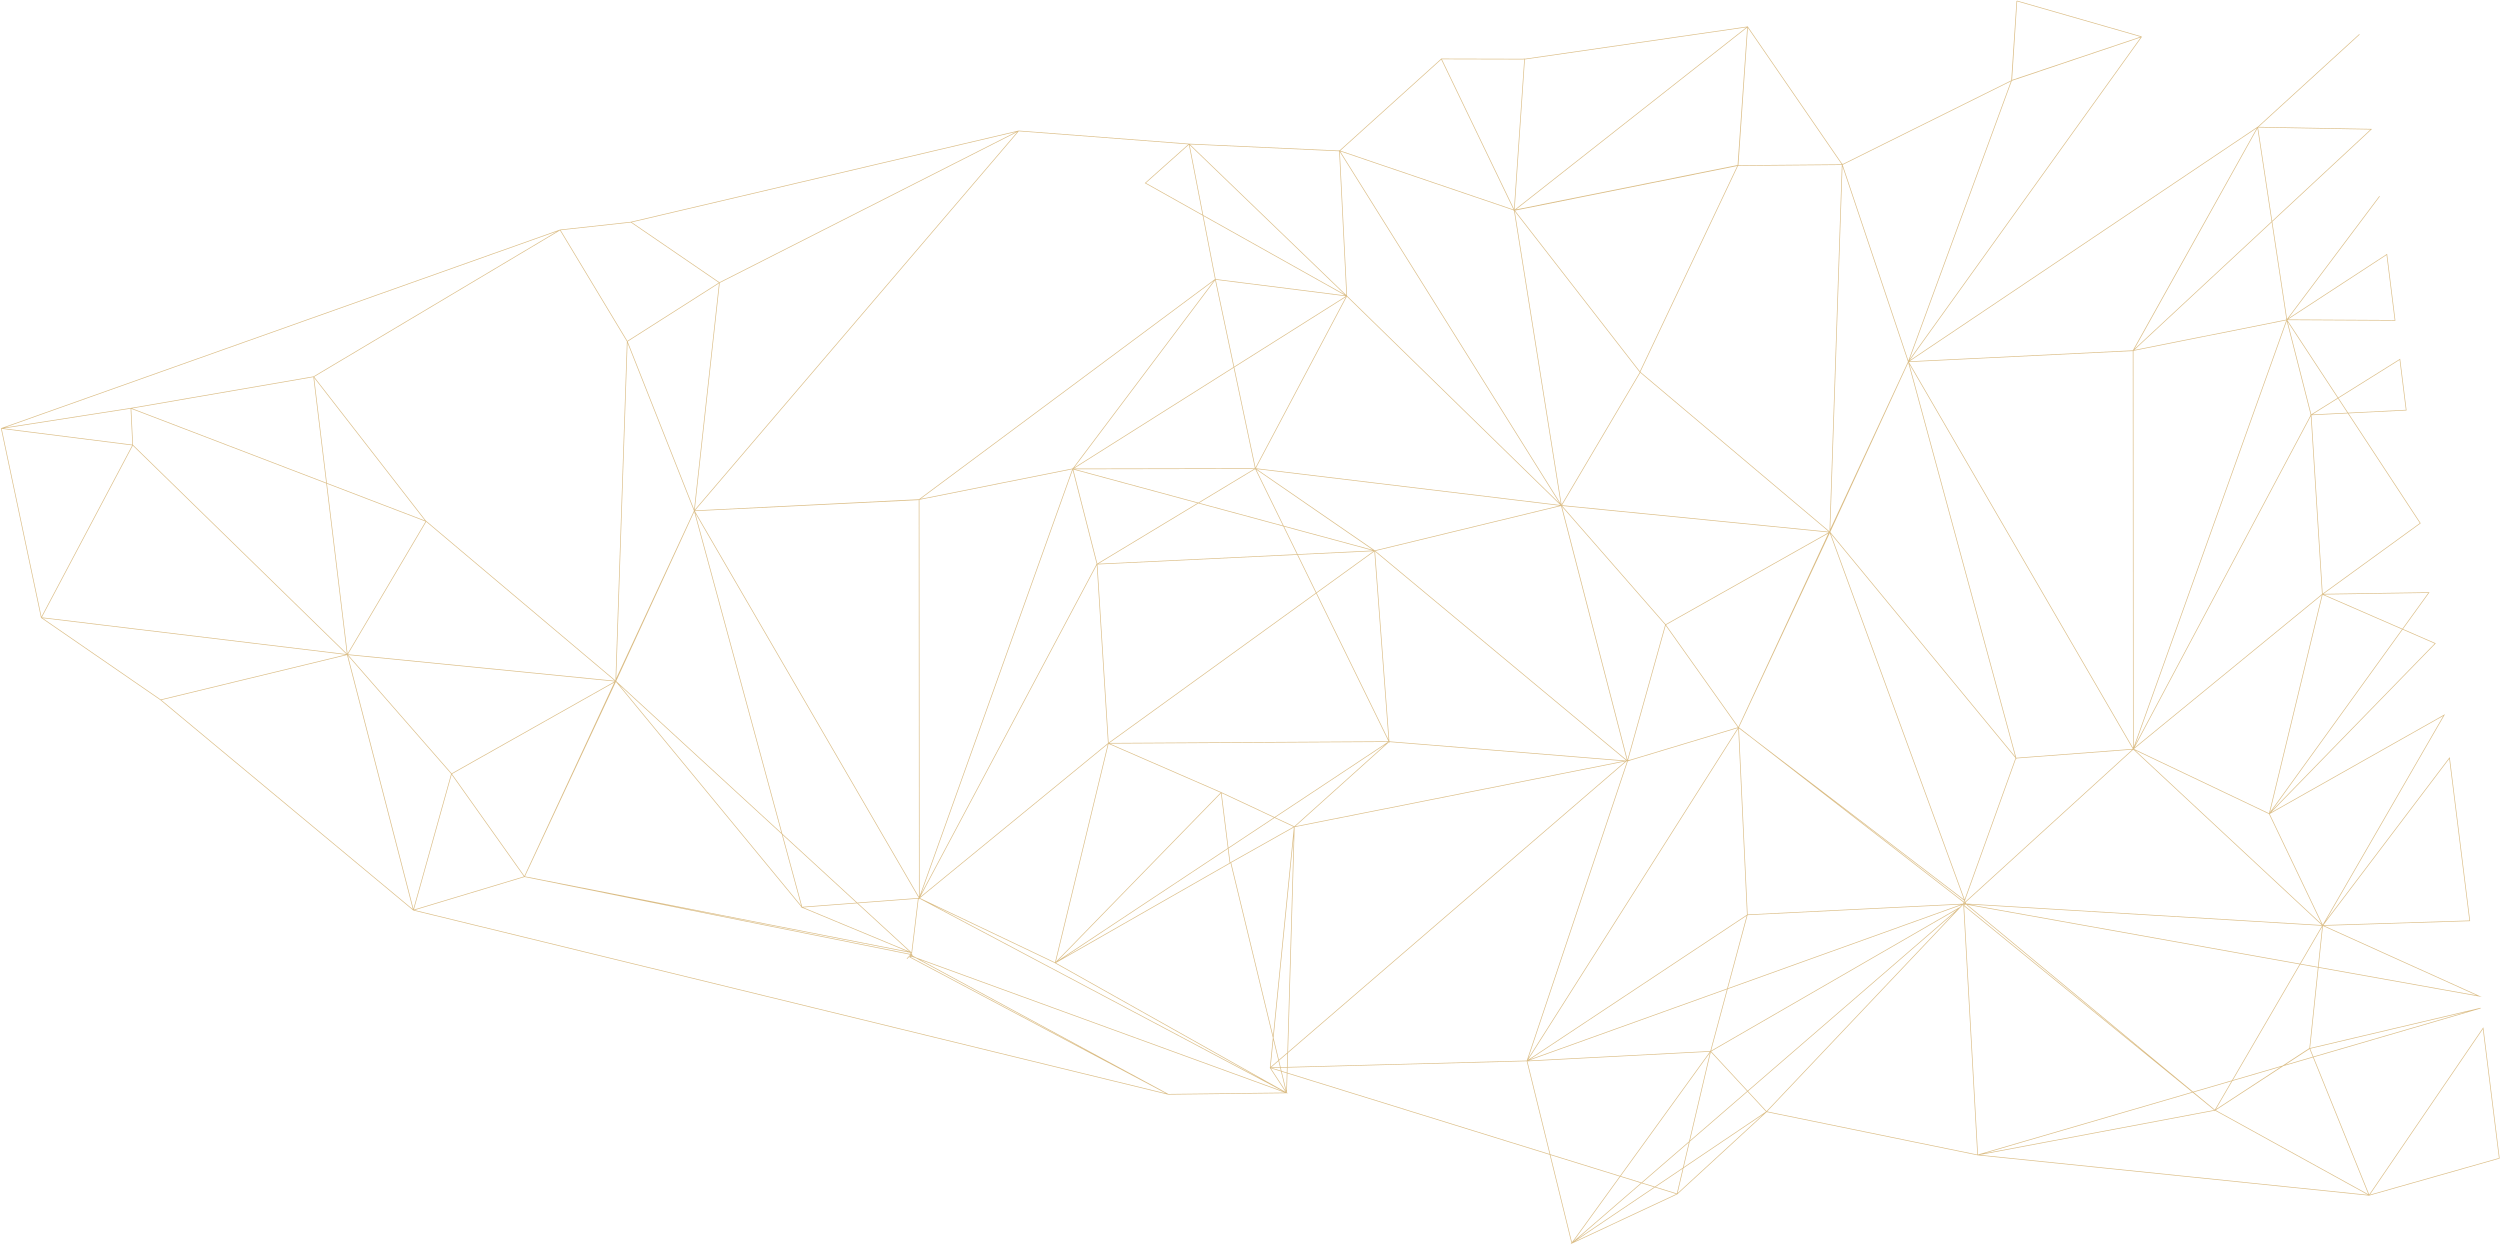 <?xml version="1.0" encoding="UTF-8"?> <svg xmlns="http://www.w3.org/2000/svg" width="1906" height="949" viewBox="0 0 1906 949" fill="none"> <path d="M1806.21 911.28L1507.77 880.55M1806.21 911.28L1893.12 783.865L1905.47 883.066L1806.21 911.28ZM1806.21 911.28L1760.95 799.35M1507.77 880.55L1688.73 846.455L1760.95 799.35M1507.77 880.55L1891.22 768.592L1760.95 799.35M1507.77 880.55L1355.38 849.311L1346.82 847.54M1507.77 880.55L1497.14 690.128L1497.08 689.684L1497 689.039L1497.67 688.415L1498.23 687.917L1625.62 571.851L1626.35 571.197L1536.85 578.011L1497.77 686.642L1497.26 688.059M1806.2 911.169L1688.66 846.352M1770.81 705.572L1890.09 759.454L1497.02 689.036L1770.81 705.572ZM1770.81 705.572L1867.49 577.86L1882.94 702.028L1770.81 705.572ZM1770.81 705.572L1730.1 620.463M1770.81 705.572L1863.42 545.156L1730.1 620.463M1770.81 705.572L1626.44 571.073M1688.67 846.463L1770.79 705.461L1760.93 799.217L1688.67 846.463ZM1688.67 846.463L1498.82 689.2L1497.08 690.203L1688.67 846.463ZM1730.1 620.463L1770.57 453.087M1730.1 620.463L1856.62 490.553L1770.57 453.087M1770.57 453.087L1845.22 398.889L1743.48 243.943L1761.99 316.451L1770.57 453.087ZM1626.44 571.073L1770.56 453.042L1851.8 451.78L1730.09 620.419L1626.44 571.073ZM1198.36 947.82L1164.21 808.907L1304.19 801.559L1494.63 691.61L1198.36 947.82ZM1198.36 947.82L1278.63 910.312L1346.83 847.606M1304.18 801.492L1278.62 910.246L968.4 814.058M1304.18 801.492L1332.11 697.549L1164.28 808.83L968.4 814.058M1304.18 801.492L1346.82 847.54M1304.18 801.492L1198.4 947.657L1346.82 847.54M968.4 814.058L986.764 630.3M968.4 814.058L1239.9 580.166M1346.82 847.54L1346.88 847.443L1494.67 691.447L1496.86 689.146L1497.07 688.94L1497.06 688.828L1497.04 688.673L1497.26 688.059M1497.33 687.915L1325.39 554.567M1498.77 689.024L1498.29 687.729M1269.79 476.343L1395.06 405.704L1497.84 686.52L1325.41 554.701L1269.79 476.343ZM1269.79 476.343L1240.76 580.241L1190.35 385.403L1395.08 405.702M1269.79 476.343L1395.08 405.702M1395.08 405.702L1250.48 283.758L1190.46 385.39L1395.08 405.702ZM1395.08 405.702L1325.43 554.698M1395.08 405.702L1536.95 577.887L1454.92 275.787M1395.08 405.702L1454.92 275.787M1395.08 405.702L1395.06 405.569L1395.14 403.301L1404.49 125.442L1454.92 275.787M1190.38 385.401L1048.05 419.92M1190.38 385.401L1240.78 580.238M1190.38 385.401L957.08 357.234M1190.38 385.401L1026.76 225.66M1048.05 419.92L1240.78 580.238M1048.05 419.92L836.409 430.107L957.08 357.234M1048.05 419.92L957.08 357.234M1240.78 580.238L1059 565.452L986.772 630.367M1240.78 580.238L1243.18 579.424L986.772 630.367M986.772 630.367L980.85 833.205M986.772 630.367L968.409 814.124L980.85 833.205M931.044 604.21L986.767 630.323L937.729 657.923L931.044 604.21ZM931.044 604.21L844.991 566.743L804.518 734.119M931.044 604.21L804.518 734.119M957.08 357.234L1048.04 419.853L1058.99 565.385L957.08 357.234ZM957.08 357.234L1026.76 225.66M957.08 357.234L926.585 212.996M957.08 357.234L817.882 357.488L1026.76 225.66M1026.76 225.66L926.585 212.996M1026.76 225.66L1021.22 115.059L906.585 109.815M1026.76 225.66L873.223 139.553L906.585 109.815M1026.76 225.66L906.585 109.815M926.585 212.996L906.585 109.815M926.585 212.996L817.885 357.51M906.585 109.815L776.585 99.82M1021.27 115.054L1098.93 44.933M1332.35 20.447L1324.99 126.198L1154.57 160.374L1332.35 20.447ZM1332.35 20.447L1162.29 45.099M1332.35 20.447L1404.58 125.521M1332.35 20.447L1325.08 126.255L1404.58 125.521M1404.58 125.521L1533.72 61.405L1537.65 0.723M1537.65 0.723L1632.72 28.03M1537.65 0.723L1533.63 61.415L1632.72 28.03M1632.72 28.03L1454.92 275.787M1632.72 28.03L1533.62 61.326L1454.92 275.787M1454.92 275.787L1626.29 267.339M1454.92 275.787L1721.21 96.956L1807.84 98.53L1626.29 267.339M1454.92 275.787L1626.45 571.139L1626.29 267.361L1454.92 275.787ZM1454.92 275.787L1325.43 554.698M1626.29 267.339L1721.24 97.043M1721.24 97.043L1743.47 243.854M1721.24 97.043L1626.28 267.272L1743.47 243.854M1721.24 97.043L1798.84 26.186M1743.47 243.854L1814.2 149.62M1743.47 243.854L1626.45 571.117L1761.98 316.362L1743.47 243.854ZM1164.2 808.84L1325.43 554.698M1269.8 476.252L1190.36 385.312M1190.36 385.312L1021.2 114.903L1154.47 160.229M1190.36 385.312L1154.48 160.296L1154.49 160.385L1098.89 44.938L1161.09 45.089L1161.38 45.052L1161.63 45.021L1162.35 44.933L1154.47 160.229M890.727 834.317L980.808 833.21L693.757 728.602M890.727 834.317L695.503 728.726L693.769 729.729L890.727 834.317ZM890.727 834.317L315.182 693.897M693.757 728.602L693.781 728.802L693.84 729.269L693.895 729.713M693.757 728.602L694.427 727.978L694.985 727.48L700.061 685.482L700.792 684.828L611.292 691.643L694.532 726.249L694.025 727.666M980.85 833.205L804.518 734.119M980.85 833.205L938.356 657.643L804.518 734.119M700.865 684.729L844.985 566.699L1058.99 565.407L804.513 734.075L700.865 684.729ZM700.865 684.729L980.847 833.183M315.203 693.894L399.85 668.354M315.203 693.894L122.466 533.576M315.203 693.894L264.796 499.057M315.203 693.894L317.602 693.081M399.85 668.354L694.103 727.611M399.85 668.354L344.23 589.997L469.497 519.358M399.85 668.354L694.611 726.195L469.497 519.358M399.85 668.354L469.497 519.358M399.85 668.354L529.336 389.444M695.545 728.721L693.76 728.804L694.506 727.923L695.545 728.721ZM695.545 728.721L695.064 727.426M469.497 519.358L264.774 499.06L315.182 693.897M469.497 519.358L344.21 590L315.182 693.897M469.497 519.358L324.862 397.42L264.838 499.052L469.497 519.358ZM469.497 519.358L611.365 691.543L529.336 389.444M469.497 519.358L529.336 389.444M469.497 519.358L469.473 519.339L469.555 517.072L478.211 260.289M264.796 499.057L122.466 533.576M264.796 499.057L31.5 470.89M264.796 499.057L101.178 339.316M122.466 533.576L31.5 470.89M31.5 470.89L101.178 339.316M31.5 470.89L1.005 326.653M101.178 339.316L1.005 326.653M101.178 339.316L99.82 311.223M1.005 326.653L99.783 311.273M1.005 326.653L427.045 175.291M427.045 175.291L239.139 287.208M427.045 175.291L481.049 169.357M239.139 287.208L324.736 397.436L99.783 311.273M239.139 287.208L99.783 311.273M239.139 287.208L264.801 499.101M478.211 260.289L427.027 175.315M478.211 260.289L548.489 215.516M478.211 260.289L529.336 389.444M548.489 215.516L481.049 169.357M548.489 215.516L776.585 99.82M548.489 215.516L529.336 389.444M481.049 169.357L776.585 99.82M776.585 99.82L529.336 389.444M529.336 389.444L700.694 380.884L926.553 212.91M529.336 389.444L700.87 684.774L700.708 380.996L529.336 389.444ZM817.853 357.424L700.667 380.843M344.219 589.908L264.785 498.968M1497.26 688.059L1497 688.836M694.025 727.666L693.737 728.446M694.025 727.666L693.805 728.303L693.821 728.436L693.615 728.664L691.422 730.965M1154.47 160.229L1324.97 126.043L1250.3 283.624L1154.47 160.229ZM1164.25 808.743L1240.83 580.141L1325.48 554.601L1332.16 697.452L1496.79 689.245L1164.25 808.743ZM1497 689.219L1498.77 689.002L1497.73 688.204L1497 689.219ZM1825.98 244.263L1743.46 243.787L1819.72 193.973L1825.98 244.263ZM1834.49 312.694L1761.97 316.317L1829.67 273.966L1834.49 312.694ZM1048.04 419.898L844.988 566.721L836.406 430.085L817.893 357.577L1048.04 419.898ZM836.387 429.929L700.859 684.685L817.874 357.421L836.387 429.929Z" stroke="#D1AB66" stroke-opacity="0.8" stroke-width="0.5" stroke-miterlimit="10"></path> </svg> 